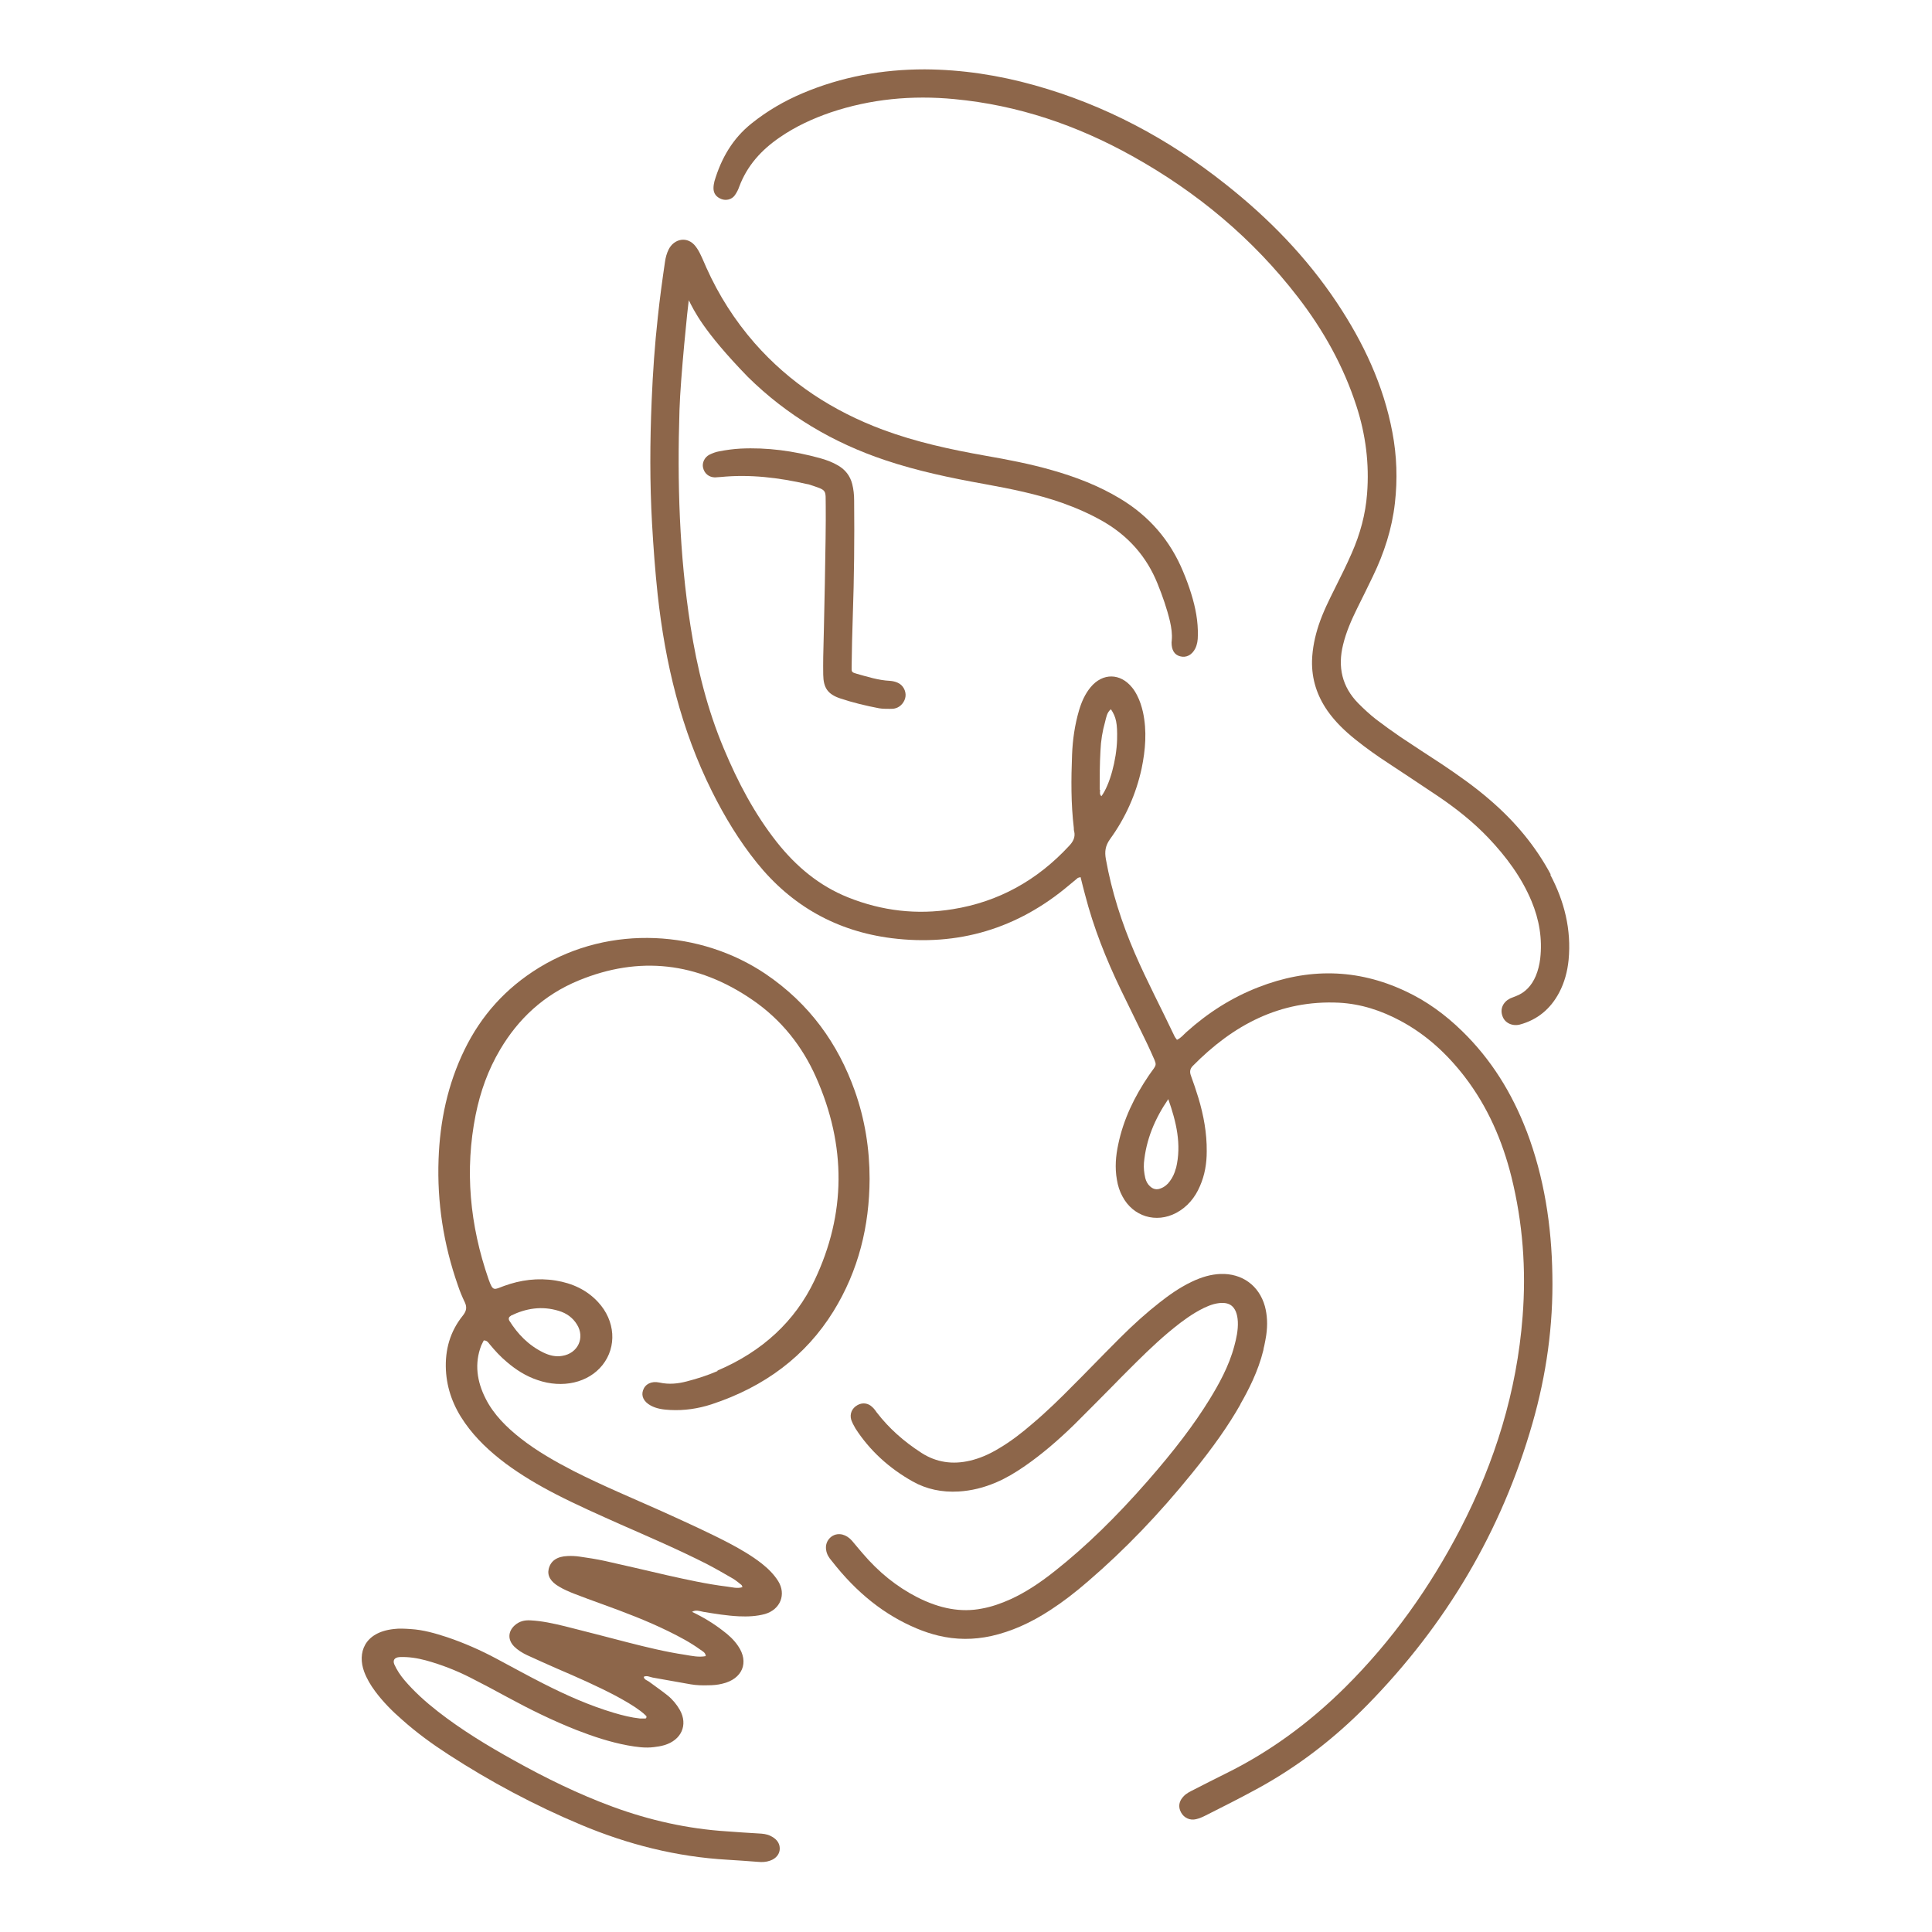 <?xml version="1.0" encoding="UTF-8"?> <svg xmlns="http://www.w3.org/2000/svg" id="Layer_1" data-name="Layer 1" viewBox="0 0 100 100"><defs><style> .cls-1 { fill: #8d664a; } </style></defs><path class="cls-1" d="M79.01,58.53c-.75-1.95-1.82-3.69-3.33-5.16-.87-.85-1.84-1.56-2.94-2.07-2.51-1.18-5.05-1.2-7.61-.2-1.39.54-2.62,1.33-3.72,2.32-.15.13-.27.3-.49.4-.04-.06-.1-.12-.13-.19-.68-1.44-1.43-2.85-2.06-4.31-.67-1.56-1.19-3.17-1.49-4.85-.07-.39-.03-.69.21-1.03.8-1.1,1.35-2.33,1.64-3.66.2-.97.28-1.94.07-2.92-.07-.3-.16-.59-.3-.86-.07-.14-.16-.29-.26-.41-.61-.76-1.53-.77-2.15-.02-.29.35-.47.76-.6,1.2-.22.75-.33,1.52-.36,2.29-.05,1.27-.06,2.53.09,3.79,0,.06,0,.12.02.18.07.31-.06.54-.27.76-1.64,1.77-3.64,2.89-6.02,3.27-1.85.3-3.66.09-5.41-.61-1.5-.6-2.69-1.6-3.69-2.86-1.16-1.47-2.02-3.11-2.74-4.83-.86-2.04-1.39-4.18-1.73-6.36-.58-3.71-.69-7.44-.57-11.18.05-1.67.44-5.45.48-5.68.27.52.72,1.56,3.06,3.97,2.03,2,4.42,3.41,7.11,4.31,1.67.56,3.39.92,5.12,1.23,1.37.25,2.73.52,4.04.98.73.26,1.44.57,2.12.96,1.3.75,2.25,1.82,2.81,3.21.26.64.49,1.3.65,1.97.07.32.12.64.09.97,0,.04-.01.08-.01.12,0,.38.14.63.44.71.32.09.62-.07.79-.41.1-.21.13-.43.13-.65.02-.74-.12-1.46-.34-2.17-.12-.39-.26-.77-.42-1.15-.67-1.62-1.76-2.88-3.26-3.78-1.11-.67-2.31-1.13-3.55-1.48-1.12-.32-2.26-.54-3.41-.74-1.81-.32-3.61-.71-5.33-1.35-2.57-.96-4.81-2.41-6.63-4.48-1.03-1.18-1.86-2.48-2.5-3.91-.1-.22-.19-.45-.3-.67-.07-.15-.15-.29-.25-.42-.42-.56-1.12-.41-1.4.15-.1.2-.16.42-.19.64-.14.95-.27,1.9-.37,2.85-.16,1.44-.26,2.89-.32,4.34-.09,2.12-.1,4.25.02,6.37.07,1.22.16,2.45.29,3.66.39,3.56,1.21,6.99,2.82,10.21.65,1.3,1.4,2.54,2.31,3.67,1.8,2.24,4.14,3.55,6.98,3.91,3.44.43,6.51-.49,9.17-2.73.16-.13.31-.26.47-.39.01-.01.04-.01.14-.04.08.32.15.61.23.9.44,1.71,1.09,3.34,1.85,4.92.4.83.81,1.65,1.21,2.48.12.24.23.48.34.72.36.82.35.59-.1,1.25-.74,1.09-1.31,2.26-1.58,3.56-.13.6-.18,1.21-.07,1.83.05.31.14.6.29.87.55,1.04,1.74,1.4,2.78.85.58-.31.98-.8,1.23-1.39.25-.57.35-1.17.35-1.79.01-.95-.16-1.87-.43-2.77-.12-.39-.25-.78-.39-1.16-.07-.19-.05-.35.1-.5,2.08-2.11,4.51-3.42,7.57-3.27,1.14.06,2.2.41,3.2.95,1.32.71,2.39,1.7,3.3,2.88,1.19,1.55,1.95,3.3,2.42,5.18.59,2.38.77,4.79.58,7.23-.3,3.89-1.43,7.52-3.21,10.97-1.58,3.05-3.55,5.82-5.99,8.24-1.83,1.81-3.87,3.32-6.19,4.46-.55.27-1.09.55-1.64.83-.18.09-.37.18-.51.33-.25.25-.3.55-.14.84.15.28.46.43.78.35.18-.04.35-.12.51-.2.87-.44,1.75-.88,2.61-1.35,2.14-1.16,4.04-2.63,5.74-4.36,4.07-4.15,6.95-8.99,8.55-14.58.72-2.51,1.08-5.07,1.03-7.68-.04-2.55-.42-5.04-1.33-7.44ZM56.92,40.87c0-.67,0-1.34.04-2.01.02-.51.1-1.01.24-1.5.06-.23.09-.48.3-.65.27.4.34.73.32,1.57-.03,1.06-.38,2.35-.81,2.93-.11-.09-.07-.22-.07-.33ZM60.86,60.48c-.06.24-.16.46-.31.66-.12.17-.28.3-.47.37-.21.09-.4.04-.56-.11-.12-.11-.2-.26-.24-.42-.06-.26-.09-.52-.07-.79.11-1.2.56-2.28,1.26-3.3.41,1.17.7,2.34.4,3.58Z"></path><path class="cls-1" d="M80.27,45.27c-.79-1.48-1.85-2.74-3.11-3.83-.8-.7-1.67-1.31-2.55-1.9-.7-.46-1.4-.91-2.1-1.38-.44-.3-.87-.61-1.29-.93-.32-.25-.62-.53-.91-.82-.85-.86-1.08-1.89-.79-3.05.16-.66.43-1.27.73-1.88.27-.55.55-1.1.81-1.65.58-1.2.99-2.46,1.14-3.79.14-1.22.1-2.45-.13-3.66-.46-2.45-1.5-4.65-2.87-6.71-1.58-2.37-3.54-4.38-5.77-6.14-2.96-2.35-6.24-4.1-9.89-5.12-1.86-.52-3.75-.81-5.68-.82-2.19,0-4.3.38-6.33,1.24-.94.4-1.82.91-2.63,1.56-.98.78-1.57,1.81-1.92,2.99-.03.12-.05.24-.05.36,0,.28.15.46.4.56.25.1.55.03.71-.2.09-.13.17-.28.22-.43.41-1.1,1.15-1.91,2.1-2.56.81-.56,1.7-.97,2.63-1.29,2.08-.7,4.22-.9,6.41-.69,3.29.31,6.34,1.35,9.21,2.95,3.34,1.86,6.23,4.26,8.57,7.3,1.32,1.71,2.36,3.57,3.03,5.64.48,1.48.67,2.99.55,4.53-.08,1.07-.36,2.09-.79,3.07-.27.62-.57,1.22-.87,1.82-.31.62-.62,1.24-.84,1.9-.2.6-.33,1.22-.35,1.86-.02.96.26,1.81.8,2.59.4.57.9,1.05,1.45,1.49.56.45,1.14.86,1.74,1.25.83.55,1.67,1.1,2.5,1.66.95.64,1.85,1.35,2.64,2.18.92.97,1.71,2.03,2.23,3.27.4.96.57,1.95.45,2.99-.04.31-.11.6-.23.89-.21.49-.54.86-1.05,1.05-.1.04-.19.07-.28.11-.37.19-.53.55-.39.92.12.35.51.53.9.43.92-.25,1.59-.82,2.03-1.65.28-.53.43-1.1.49-1.69.15-1.58-.22-3.04-.95-4.42Z"></path><path class="cls-1" d="M42.61,34.92c.01.68.23,1.01.88,1.23.66.22,1.33.38,2.01.51.18.03.37.03.55.03.1,0,.21,0,.3-.03.27-.07.49-.34.52-.62.03-.28-.13-.58-.4-.7-.13-.06-.27-.09-.41-.1-.6-.03-1.16-.21-1.73-.37-.24-.07-.26-.09-.25-.34.01-.88.03-1.75.06-2.63.07-2,.09-4,.07-6,0-.29-.03-.57-.1-.85-.11-.42-.35-.73-.72-.95-.3-.18-.63-.3-.96-.39-1.35-.37-2.72-.56-4.11-.49-.37.02-.73.07-1.09.14-.18.03-.36.1-.52.18-.25.13-.38.43-.32.67.07.3.3.49.61.5.1,0,.2-.02.3-.02,1.52-.15,3.01.03,4.49.37.02,0,.04,0,.06.01,1.01.33.87.24.89,1.17.02,1.41-.1,6.59-.13,7.77,0,.31-.01.61,0,.92Z"></path><path class="cls-1" d="M37.13,70.97c-.51.22-1.04.39-1.58.53-.46.12-.92.17-1.42.06-.42-.09-.74.08-.85.41-.1.3.05.59.4.78.31.17.65.21,1,.23.74.04,1.46-.07,2.14-.29,2.77-.91,4.89-2.51,6.32-4.82,1.3-2.11,1.86-4.41,1.87-6.85,0-1.55-.24-3.08-.77-4.57-.86-2.41-2.32-4.49-4.63-6.05-3.32-2.23-8-2.58-11.7-.32-1.75,1.07-3.01,2.5-3.86,4.24-.88,1.8-1.28,3.71-1.35,5.69-.08,2.21.25,4.38,1,6.52.1.3.22.59.36.88.12.26.08.45-.1.68-.67.83-.93,1.78-.88,2.82.05.99.39,1.9.99,2.75.57.81,1.29,1.48,2.1,2.09.81.6,1.69,1.12,2.6,1.59,1.09.56,2.22,1.06,3.34,1.56,1.5.66,3.01,1.31,4.47,2.05.46.24.91.5,1.36.76.15.09.29.21.43.32.03.02.04.07.06.12-.27.09-.54,0-.81-.03-1.05-.13-2.08-.36-3.11-.59-1.07-.25-2.15-.5-3.22-.74-.42-.09-.86-.16-1.29-.22-.2-.03-.41-.04-.62-.03-.55.02-.88.25-.98.67-.08.34.09.66.55.92.23.14.49.25.74.35.49.19.98.37,1.48.55,1.16.42,2.32.86,3.42,1.4.57.28,1.14.58,1.65.95.12.09.28.15.29.34-.36.07-.72-.01-1.08-.07-1-.15-1.98-.39-2.96-.64-1.09-.28-2.18-.57-3.27-.84-.58-.14-1.16-.27-1.76-.3-.32-.02-.58.05-.81.25-.36.32-.38.75-.04,1.1.19.19.42.33.67.45.52.24,1.04.47,1.56.7,1.03.44,2.05.89,3.04,1.41.44.24.87.48,1.27.78.11.08.21.17.3.26.02.02.01.07,0,.1,0,.01-.03.03-.05.03-.09,0-.18,0-.27,0-.46-.05-.9-.16-1.34-.29-1.28-.38-2.49-.92-3.67-1.52-.81-.41-1.6-.85-2.41-1.28-.82-.44-1.68-.82-2.57-1.12-.61-.2-1.23-.38-1.88-.42-.3-.02-.6-.04-.89,0-1.52.17-1.88,1.24-1.52,2.21.13.35.33.69.56,1,.4.54.88,1.03,1.4,1.48.75.67,1.56,1.26,2.41,1.81,2.16,1.4,4.44,2.62,6.85,3.63,2.43,1.02,4.95,1.66,7.59,1.81.53.03,1.05.07,1.58.11.21.02.41.01.61-.06.33-.11.52-.36.51-.65-.01-.3-.2-.5-.49-.64-.19-.09-.39-.11-.6-.12-.55-.03-1.1-.07-1.65-.11-2.03-.13-3.99-.57-5.9-1.27-1.79-.66-3.48-1.49-5.13-2.41-1.37-.76-2.7-1.57-3.92-2.52-.64-.5-1.23-1.03-1.74-1.63-.21-.25-.39-.52-.52-.81-.09-.22.01-.36.27-.38.46-.02.91.05,1.36.17.8.22,1.57.52,2.3.89.65.33,1.29.67,1.93,1.02,1.16.63,2.34,1.21,3.58,1.7.85.33,1.72.62,2.63.79.45.08.91.15,1.37.09.18-.02.36-.05.53-.1.89-.26,1.24-1.05.81-1.82-.16-.28-.37-.54-.63-.75-.31-.25-.65-.48-.97-.72-.1-.07-.25-.1-.27-.25.16-.08.31.01.46.04.66.11,1.31.24,1.97.35.29.05.59.06.89.05.25,0,.5-.02.74-.08,1.05-.24,1.41-1.11.82-1.96-.21-.31-.48-.56-.79-.79-.49-.38-1.02-.7-1.59-.97.19-.12.39-.04.59,0,.61.1,1.22.2,1.84.23.46.02.91,0,1.35-.12.8-.24,1.1-1.02.68-1.7-.22-.35-.51-.64-.85-.91-.51-.4-1.08-.73-1.66-1.04-1.15-.6-2.33-1.13-3.52-1.67-1.52-.68-3.06-1.32-4.54-2.07-.97-.5-1.92-1.04-2.76-1.7-.74-.58-1.4-1.24-1.81-2.05-.46-.9-.59-1.83-.23-2.76.04-.09.09-.18.13-.26.16,0,.22.09.29.18.28.34.57.66.92.95.46.39.97.72,1.57.92,1.3.45,2.63.14,3.36-.77.76-.95.67-2.3-.22-3.26-.58-.63-1.33-.98-2.2-1.12-.93-.15-1.82-.03-2.67.28-.52.19-.57.31-.8-.34-.98-2.82-1.24-5.67-.67-8.52.24-1.19.64-2.32,1.27-3.38.93-1.57,2.24-2.82,4.06-3.57,3.13-1.29,6.15-.95,8.99,1,1.52,1.04,2.59,2.42,3.29,3.99,1.59,3.57,1.56,7.1-.07,10.53-1.01,2.12-2.7,3.68-5.02,4.67ZM35.81,83.43s.01,0,.02,0c0,0,0,0,0,0,0,0-.01,0-.02,0ZM26.44,68.1c.78-.38,1.6-.52,2.48-.25.41.12.73.36.94.7.43.68.06,1.5-.76,1.63-.33.06-.66-.02-.97-.17-.78-.38-1.33-.96-1.76-1.64-.06-.1-.05-.2.07-.26Z"></path><path class="cls-1" d="M64.19,72.7c.42-.73.93-1.71,1.2-2.81h0c.01-.09.03-.16.05-.24.04-.18.07-.36.1-.54.08-.56.05-1.05-.07-1.5-.3-1.07-1.18-1.71-2.3-1.67-.48.02-.96.15-1.5.41-.65.31-1.22.73-1.64,1.06-.68.53-1.36,1.14-2.07,1.85-.5.5-1.01,1.02-1.5,1.52-.3.31-.61.62-.92.93-.62.63-1.36,1.36-2.16,2.03-.44.38-1.04.86-1.71,1.25-.5.3-.98.5-1.45.61-.91.22-1.76.09-2.51-.39-.95-.61-1.71-1.3-2.32-2.09-.02-.02-.04-.05-.05-.07-.06-.08-.11-.15-.19-.22-.21-.21-.51-.25-.77-.1-.29.16-.41.46-.32.76.05.14.12.28.22.45.73,1.13,1.73,2.05,2.96,2.74.71.4,1.51.57,2.38.52.65-.04,1.29-.19,1.96-.48.47-.2.95-.48,1.47-.84.85-.59,1.69-1.3,2.57-2.16.66-.65,1.32-1.33,1.97-1.98.26-.27.53-.54.79-.8.6-.6,1.31-1.31,2.08-1.96.37-.31.86-.71,1.41-1.04.27-.16.6-.34.96-.44.39-.1.7-.08.9.07.2.15.32.43.34.84.02.44-.08.88-.18,1.25-.28,1.07-.83,2.03-1.27,2.75-.81,1.32-1.84,2.67-3.23,4.26-1.62,1.85-3.18,3.37-4.77,4.63-.83.66-1.56,1.13-2.3,1.47-.51.23-1,.4-1.5.49-1.07.21-2.17.01-3.35-.59-1.05-.54-1.98-1.28-2.83-2.28-.08-.09-.15-.18-.23-.27-.1-.12-.21-.25-.31-.37-.15-.17-.31-.27-.49-.32,0,0,0,0,0,0-.24-.06-.47,0-.64.16-.17.16-.25.39-.21.63.03.23.15.41.28.56,1.3,1.67,2.74,2.81,4.41,3.51.38.16.75.28,1.12.37.92.22,1.82.22,2.74.02,1.02-.23,2.03-.67,3.08-1.36.63-.41,1.27-.9,1.96-1.5,1.88-1.62,3.62-3.43,5.33-5.54,1.12-1.38,1.9-2.49,2.53-3.6Z"></path></svg> 